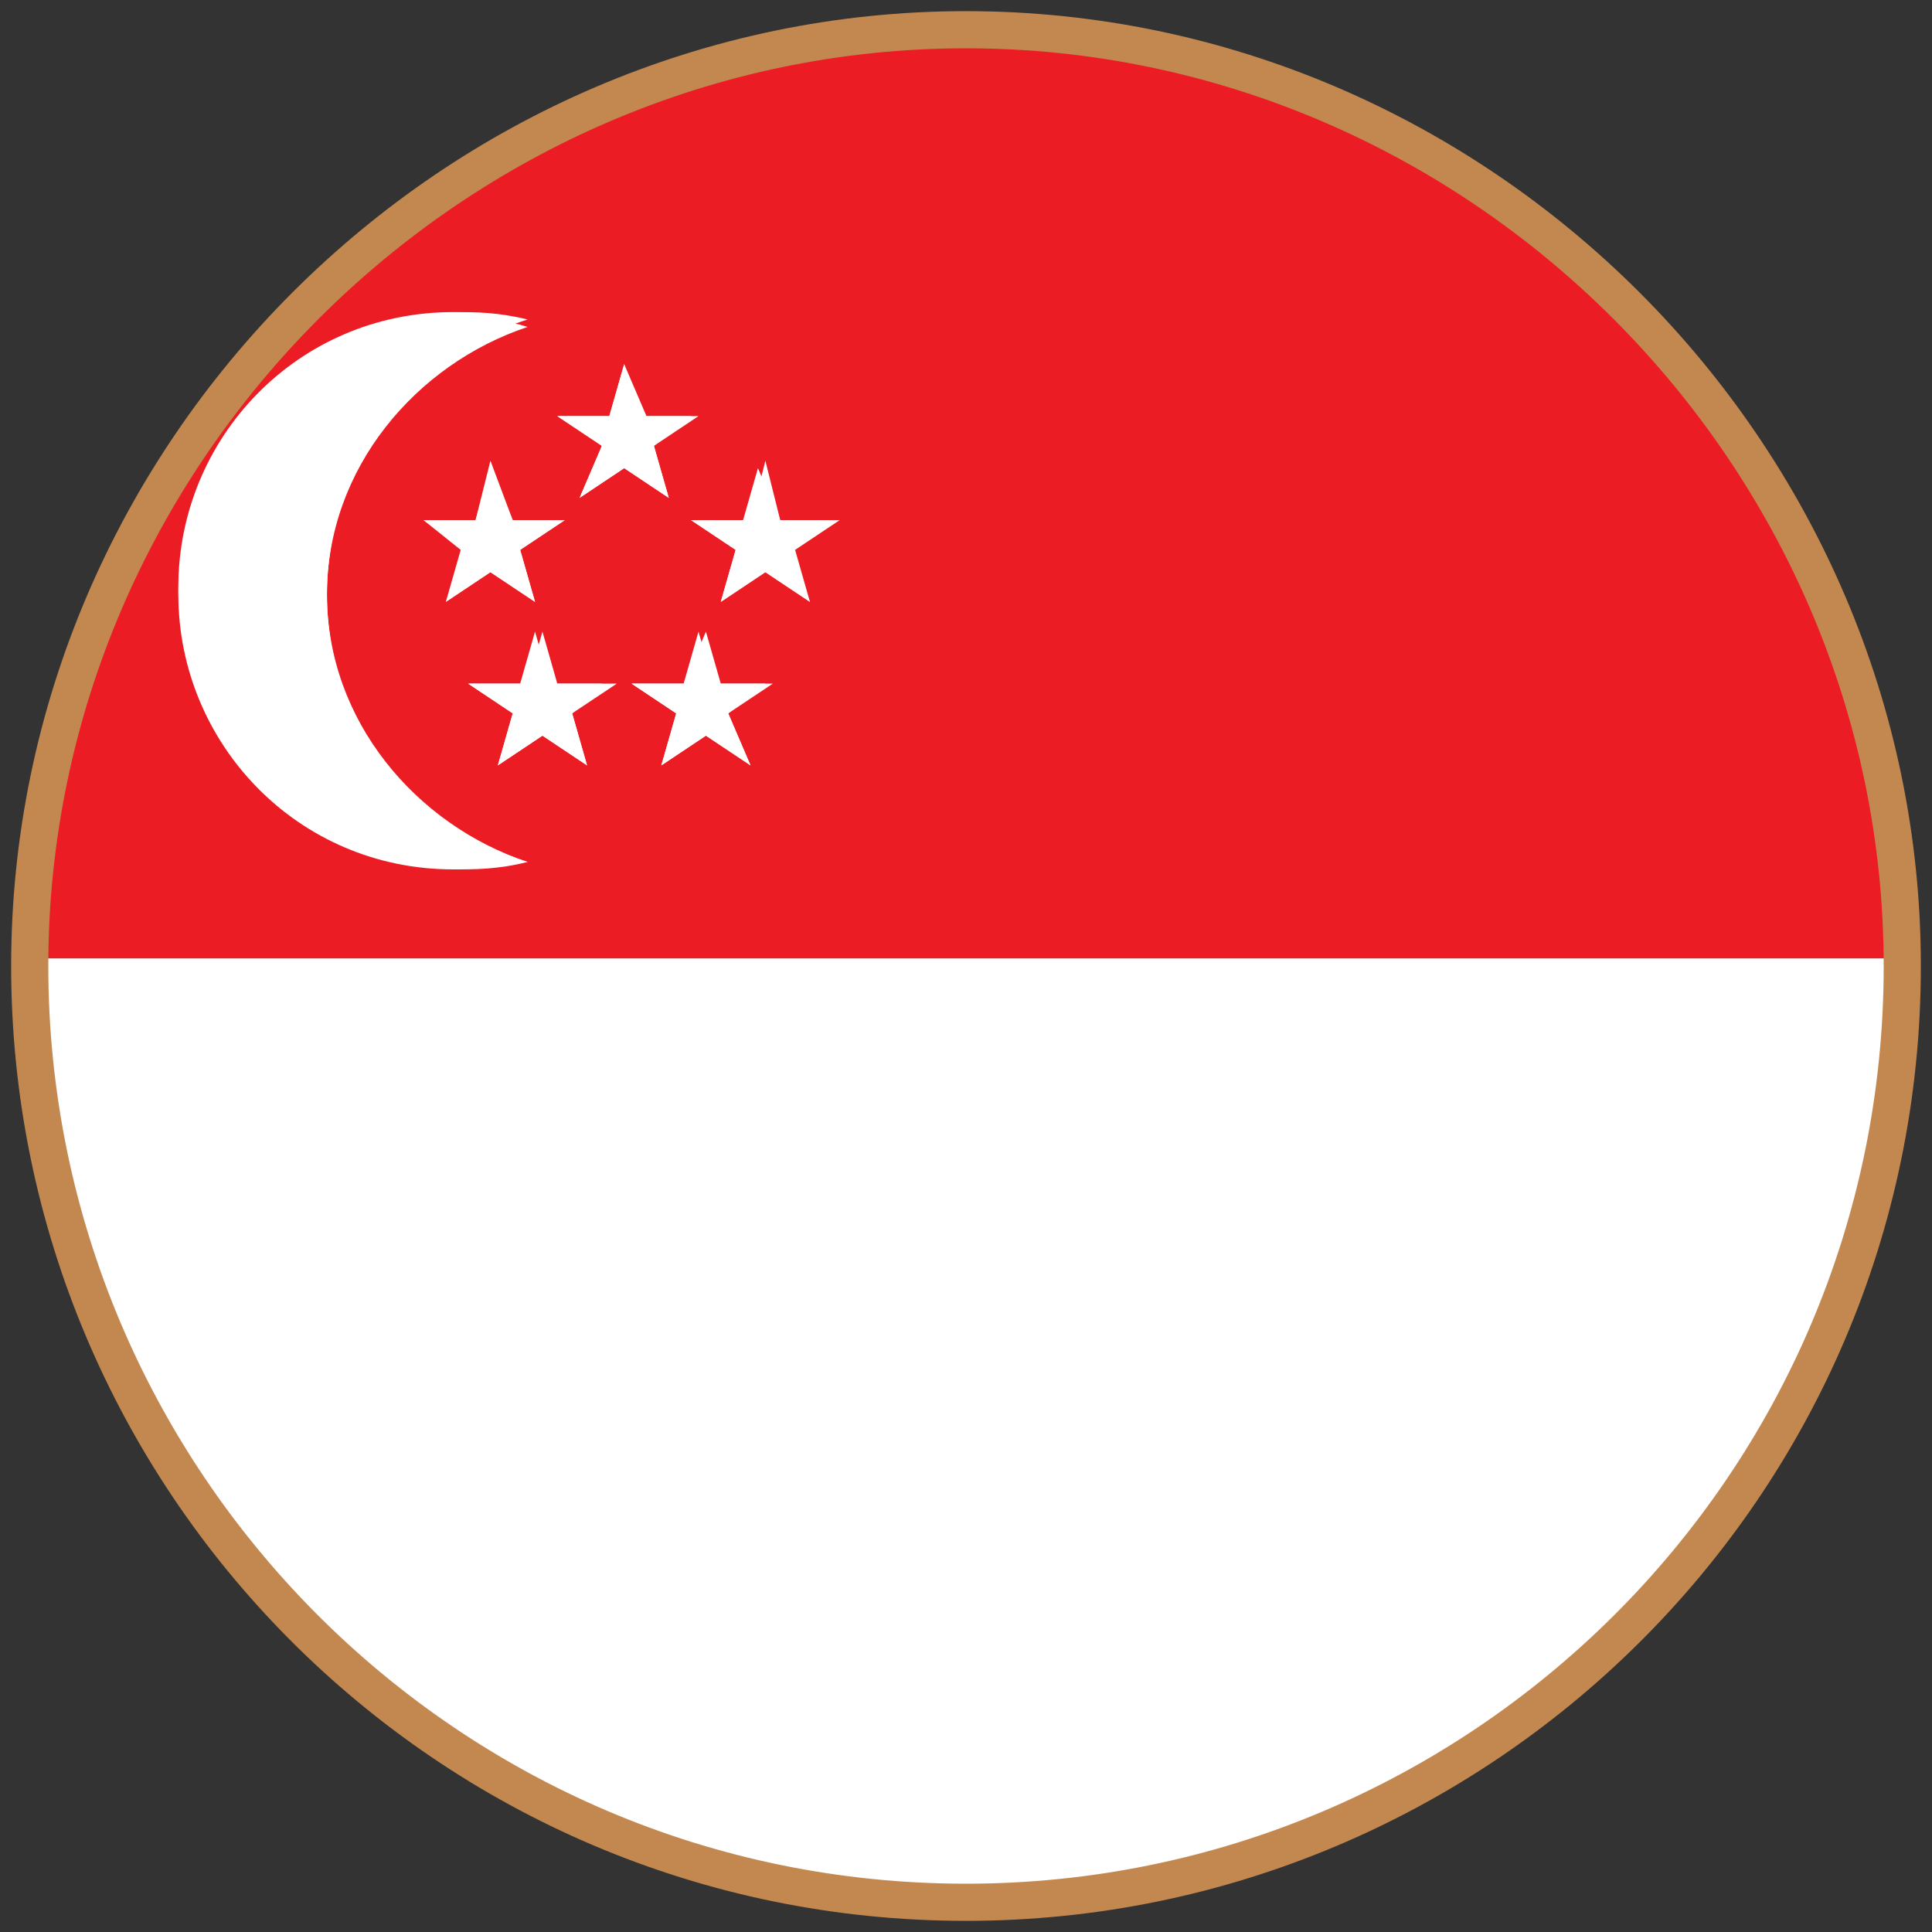 <?xml version="1.0" encoding="utf-8"?>
<!-- Generator: Adobe Illustrator 21.0.0, SVG Export Plug-In . SVG Version: 6.00 Build 0)  -->
<svg version="1.1" id="Layer_1" xmlns="http://www.w3.org/2000/svg" xmlns:xlink="http://www.w3.org/1999/xlink" x="0px" y="0px"
	 viewBox="0 0 26 26" style="enable-background:new 0 0 26 26;" xml:space="preserve">
<rect x="0" y="0" width="26" height="26" fill="#333333" stroke="none"/>
<style type="text/css">
	.st0{display:none;}
	.st1{display:inline;}
	.st2{fill:#FFFFFF;}
	.st3{fill:#EC2224;}
	.st4{fill:#EC1C24;}
	.st5{display:inline;fill:none;stroke:#C3884F;stroke-width:0.5;stroke-miterlimit:10;}
	.st6{fill:#262C65;}
	.st7{fill:#F4EA1C;}
	.st8{fill:none;}
	.st9{fill:#FFC906;}
	.st10{fill:#17479D;}
	.st11{fill:#FFD416;}
	.st12{fill:none;stroke:#C3884F;stroke-width:0.5;stroke-miterlimit:10;}
	.st13{fill:#2A2B78;}
</style>
<g class="st0">
	<g class="st1">
		<circle class="st2" cx="13" cy="13" r="12.6"/>
		<g>
			<polygon class="st3" points="12.6,9 12.7,9.4 12.9,9 13.4,9 13,8.7 13.2,8.3 12.8,8.5 12.5,8.2 12.6,8.7 12.2,8.9 			"/>
			<polygon class="st3" points="10.8,17.5 10.4,17.7 10.1,17.4 10.1,17.8 9.7,18.1 10.2,18.1 10.3,18.6 10.5,18.1 11,18.2 
				10.6,17.9 			"/>
			<polygon class="st3" points="8.3,13.2 8.5,12.7 8.9,12.8 8.6,12.5 8.8,12 8.4,12.3 8,12 8.1,12.4 7.7,12.7 8.2,12.7 			"/>
			<path class="st4" d="M13,0.4C6.1,0.4,0.4,6.1,0.4,13c0,6.9,5.6,12.6,12.6,12.6c6.9,0,12.6-5.6,12.6-12.6
				C25.6,6.1,19.9,0.4,13,0.4z M13.1,6.1c0.6-0.3,1.2-0.3,1.9-0.3c-0.7,0.4-1,1.2-0.5,2c0.2,0.3,0.3,0.7,0.3,1.2
				c0,0.4-0.2,0.9-0.5,1.3c-0.5,0.7-1.5,0.8-1.7,1.8c0,0.5,0,1,0.4,1.4c-0.6-0.5-0.9-1.1-1-1.8c-0.1-0.7,0-1.4,0.5-2.2l-0.1,0
				c-0.5,0.8-0.6,1.6-0.5,2.3c0.1,0.7,0.5,1.3,1.1,1.8c-1-0.6-1.7-1.3-2.1-2.4C10.1,9.2,11.1,7,13.1,6.1z M6.2,9.6
				c0.1,0.8,0.9,1.4,1.7,1.1c0.4-0.1,0.8-0.1,1.2,0.1c0.4,0.2,0.8,0.4,1,0.9c0.5,0.7,0.3,1.7,1.2,2.2c0.5,0.2,1,0.3,1.5,0.1
				c-0.7,0.4-1.3,0.5-2,0.5c-0.7-0.1-1.3-0.4-2-1.1l-0.1,0.1c0.7,0.7,1.4,1.1,2.1,1.1c0.7,0.1,1.4-0.1,2.1-0.5
				c-0.9,0.8-1.7,1.2-2.9,1.3c-2.1-0.1-3.9-1.6-4.1-3.8C5.9,10.8,6,10.2,6.2,9.6z M13.5,17.3c-0.8,2-2.9,3.1-4.9,2.6
				c-0.6-0.2-1.2-0.5-1.7-0.9c0.8,0.1,1.6-0.3,1.6-1.2c0-0.4,0.2-0.8,0.5-1.1c0.3-0.3,0.6-0.6,1.2-0.7c0.9-0.3,1.7,0.3,2.5-0.4
				c0.3-0.4,0.6-0.8,0.6-1.4c0.1,0.8,0.1,1.4-0.2,2c-0.3,0.6-0.9,1.1-1.7,1.5l0,0.1c0.9-0.4,1.5-0.9,1.8-1.6
				c0.3-0.6,0.4-1.3,0.2-2.1C13.7,15.1,13.8,16.1,13.5,17.3z M17.6,19.8c-0.3,0.6-0.8,1-1.3,1.3c0.4-0.7,0.1-1.6-0.7-1.9
				c-0.4-0.1-0.7-0.4-0.9-0.7c-0.2-0.4-0.4-0.8-0.3-1.3c0-0.9,0.8-1.5,0.3-2.5c-0.3-0.4-0.6-0.8-1.2-0.9c0.8,0.1,1.4,0.3,1.9,0.8
				c0.5,0.5,0.8,1.1,1,2.1l0.1,0c-0.1-1-0.5-1.7-1-2.1c-0.5-0.5-1.2-0.7-2-0.8c1.2-0.1,2.1,0,3.1,0.7C18.2,15.7,18.7,18,17.6,19.8z
				 M19.1,13.2c-0.2,0.3-0.6,0.5-1,0.6c-0.4,0.1-0.9,0.1-1.3-0.1c-0.8-0.3-1.2-1.3-2.3-1.1c-0.5,0.1-0.9,0.3-1.3,0.8
				c0.4-0.7,0.8-1.2,1.4-1.5c0.6-0.3,1.4-0.4,2.3-0.2l0-0.1c-0.9-0.2-1.7-0.1-2.3,0.2c-0.6,0.3-1.1,0.9-1.5,1.6
				c0.3-1.1,0.8-2,1.7-2.7c1.8-1.1,4.2-0.8,5.5,0.8c0.4,0.5,0.7,1.1,0.8,1.7C20.6,12.5,19.7,12.5,19.1,13.2z"/>
			<polygon class="st3" points="16.7,17 16.3,17.3 15.9,17 16,17.4 15.7,17.7 16.1,17.7 16.2,18.2 16.4,17.7 16.9,17.8 16.5,17.5 
							"/>
			<polygon class="st3" points="18.1,11.4 17.7,11.6 17.4,11.3 17.5,11.8 17.1,12 17.6,12 17.7,12.5 17.8,12.1 18.3,12.1 18,11.8 
							"/>
			<path class="st2" d="M16.5,14.4c-1-0.6-2-0.8-3.1-0.7c0.8,0.1,1.5,0.4,2,0.8c0.5,0.5,0.9,1.2,1,2.1l-0.1,0
				c-0.1-0.9-0.5-1.6-1-2.1c-0.5-0.4-1.1-0.7-1.9-0.8c0.6,0.1,0.9,0.5,1.2,0.9c0.5,1-0.3,1.6-0.3,2.5c-0.1,0.5,0.1,0.9,0.3,1.3
				c0.2,0.4,0.6,0.6,0.9,0.7c0.8,0.3,1.1,1.2,0.7,1.9c0.6-0.3,1-0.8,1.3-1.3C18.7,18,18.2,15.7,16.5,14.4z M16.4,17.7l-0.2,0.4
				l-0.1-0.4l-0.5,0l0.4-0.2L15.9,17l0.4,0.3l0.4-0.2l-0.2,0.4l0.4,0.3L16.4,17.7z"/>
			<path class="st2" d="M13,16.2c-0.3,0.6-0.9,1.2-1.8,1.6l0-0.1C12.1,17.3,12.6,16.8,13,16.2c0.2-0.6,0.3-1.3,0.2-2.1
				c0,0.6-0.2,1-0.6,1.4c-0.8,0.7-1.6,0.2-2.5,0.4C9.6,16,9.2,16.3,9,16.6c-0.3,0.3-0.4,0.7-0.5,1.1c0,0.9-0.8,1.4-1.6,1.2
				c0.5,0.4,1,0.8,1.7,0.9c2.1,0.5,4.2-0.6,4.9-2.6c0.3-1.2,0.2-2.1-0.2-3.2C13.4,14.9,13.3,15.6,13,16.2z M10.5,18.1l-0.2,0.4
				l-0.1-0.5l-0.5,0l0.4-0.2l-0.1-0.5l0.3,0.3l0.4-0.2l-0.2,0.4l0.3,0.3L10.5,18.1z"/>
			<path class="st2" d="M14.8,10.6c-1,0.7-1.4,1.6-1.7,2.7c0.4-0.7,0.8-1.3,1.5-1.6c0.6-0.3,1.4-0.4,2.3-0.2l0,0.1
				c-0.9-0.2-1.7-0.1-2.3,0.2c-0.6,0.3-1,0.8-1.4,1.5c0.3-0.5,0.8-0.7,1.3-0.8c1.1-0.1,1.4,0.8,2.3,1.1c0.5,0.2,0.9,0.2,1.3,0.1
				c0.4-0.1,0.8-0.3,1-0.6c0.6-0.7,1.5-0.6,2,0c-0.1-0.6-0.4-1.2-0.8-1.7C19,9.7,16.6,9.4,14.8,10.6z M17.8,12.1l-0.2,0.4L17.6,12
				l-0.5,0l0.4-0.2l-0.1-0.5l0.3,0.3l0.4-0.2L18,11.8l0.3,0.3L17.8,12.1z"/>
			<path class="st2" d="M10,15.2c1.2-0.1,2.1-0.5,2.9-1.3c-0.7,0.4-1.4,0.6-2.1,0.5c-0.7-0.1-1.4-0.4-2.1-1.1l0.1-0.1
				c0.7,0.7,1.3,1,2,1.1c0.7,0.1,1.3-0.1,2-0.5c-0.5,0.2-1,0.1-1.5-0.1c-1-0.5-0.7-1.5-1.2-2.2c-0.3-0.5-0.6-0.7-1-0.9
				c-0.4-0.1-0.8-0.2-1.2-0.1C7.1,11,6.4,10.4,6.2,9.6c-0.3,0.6-0.4,1.2-0.3,1.9C6.1,13.6,7.9,15.2,10,15.2z M8.1,12.4L8,12l0.4,0.3
				L8.8,12l-0.2,0.4l0.4,0.3l-0.5,0l-0.2,0.4l-0.1-0.4l-0.5,0L8.1,12.4z"/>
			<path class="st2" d="M12.8,13.6c-0.6-0.6-1-1.2-1.1-1.8c-0.1-0.7,0-1.5,0.5-2.3l0.1,0c-0.4,0.8-0.6,1.6-0.5,2.2
				c0.1,0.6,0.5,1.2,1,1.8c-0.4-0.4-0.4-0.9-0.4-1.4c0.2-1.1,1.2-1.1,1.7-1.8c0.4-0.4,0.5-0.8,0.5-1.3c0-0.4-0.1-0.8-0.3-1.2
				c-0.5-0.7-0.2-1.6,0.5-2c-0.7-0.1-1.3,0-1.9,0.3c-2,0.8-2.9,3-2.4,5.1C11.2,12.3,11.8,13,12.8,13.6z M12.5,8.2l0.4,0.3l0.4-0.2
				L13,8.7L13.4,9l-0.5,0l-0.2,0.4L12.6,9l-0.5,0l0.4-0.2L12.5,8.2z"/>
		</g>
	</g>
	<path class="st5" d="M13,0.4C6.1,0.4,0.4,6.1,0.4,13c0,6.9,5.6,12.6,12.6,12.6c6.9,0,12.6-5.6,12.6-12.6C25.6,6.1,19.9,0.4,13,0.4z
		"/>
</g>
<g class="st0">
	<g class="st1">
		<circle class="st2" cx="13" cy="13" r="12.6"/>
		<g>
			<path class="st4" d="M13,0.4c-3.5,0-6.7,1.5-9,3.8h18C19.7,1.9,16.5,0.4,13,0.4z"/>
			<path class="st4" d="M13,25.6c3.3,0,6.4-1.3,8.6-3.4H4.4C6.6,24.3,9.7,25.6,13,25.6z"/>
			<path class="st2" d="M1.2,8.8h23.7c-0.6-1.7-1.6-3.3-2.8-4.6H4C2.7,5.5,1.8,7.1,1.2,8.8z"/>
			<path class="st2" d="M4.4,22.1h17.2c1.3-1.3,2.4-2.8,3.1-4.6H1.3C2,19.3,3,20.9,4.4,22.1z"/>
			<path class="st6" d="M0.4,13c0,1.6,0.3,3.1,0.9,4.6h23.4c0.5-1.4,0.9-2.9,0.9-4.6c0-1.5-0.3-2.9-0.7-4.2H1.2
				C0.7,10.1,0.4,11.5,0.4,13z"/>
		</g>
	</g>
	<path class="st5" d="M13,0.4C6.1,0.4,0.4,6.1,0.4,13c0,6.9,5.6,12.6,12.6,12.6c6.9,0,12.6-5.6,12.6-12.6C25.6,6.1,19.9,0.4,13,0.4z
		"/>
</g>
<g class="st0">
	<g class="st1">
		<circle class="st2" cx="13" cy="13" r="12.6"/>
		<g>
			<path class="st6" d="M0.4,13c0,4.5,2.4,8.4,5.9,10.7V2.3C2.8,4.6,0.4,8.5,0.4,13z"/>
			<path class="st7" d="M13,0.4c-2.4,0-4.7,0.7-6.6,1.9v21.3c1.9,1.2,4.2,1.9,6.6,1.9c2.6,0,5-0.8,7-2.2V2.6C18,1.2,15.6,0.4,13,0.4
				z"/>
			<path class="st4" d="M20,2.6v20.8c3.3-2.3,5.5-6.1,5.5-10.4S23.4,4.9,20,2.6z"/>
		</g>
	</g>
	<path class="st5" d="M13,0.4C6.1,0.4,0.4,6.1,0.4,13c0,6.9,5.6,12.6,12.6,12.6c6.9,0,12.6-5.6,12.6-12.6C25.6,6.1,19.9,0.4,13,0.4z
		"/>
</g>
<g class="st0">
	<g class="st1">
		<circle class="st2" cx="13" cy="13" r="12.6"/>
		<g>
			<rect x="14" y="2" class="st8" width="5.1" height="0"/>
			<path class="st4" d="M19.1,2c-1.5-0.9-3.2-1.4-5.1-1.5V2H19.1z"/>
			<path class="st2" d="M14,2v2.1h7.8C21,3.3,20.1,2.6,19.1,2H14z"/>
			<path class="st4" d="M14,6.2h9.5c-0.5-0.8-1.1-1.5-1.7-2.1H14V6.2z"/>
			<path class="st2" d="M14,8.3h10.6c-0.3-0.7-0.7-1.4-1.1-2.1H14V8.3z"/>
			<path class="st4" d="M14,10.3h11.2c-0.2-0.7-0.4-1.4-0.6-2H14V10.3z"/>
			<path class="st2" d="M14,12.4h11.5c0-0.7-0.1-1.4-0.3-2.1H14V12.4z"/>
			<path class="st4" d="M14,14.5h11.4c0.1-0.5,0.1-1,0.1-1.5c0-0.2,0-0.4,0-0.6H14V14.5z"/>
			<path class="st2" d="M14,16.5h11c0.2-0.7,0.3-1.4,0.4-2.1H14V16.5z"/>
			<path class="st6" d="M14,14.5v-2.1v-2.1v-2V6.2V4.1V2v0V0.5c-0.3,0-0.7,0-1,0c-4.1,0-7.8,2-10.1,5c0.4-0.1,0.8-0.2,1.2-0.2
				c1,0,1.9,0.3,2.7,0.9C6.3,6,5.8,5.9,5.2,5.9c-2.1,0-3.8,1.7-3.8,3.8c0,2.1,1.7,3.8,3.8,3.8c0.6,0,1.1-0.1,1.6-0.4
				C6.1,13.6,5.1,14,4.1,14c-1.5,0-2.8-0.8-3.6-2c0,0.3,0,0.6,0,1c0,1.2,0.2,2.4,0.5,3.5H14V14.5z M8,10.6l-1.9,1.1l1.5-1.6
				l-2.2,0.2l2.1-0.8L5.4,8.9l2.2,0.2L6.1,7.5L8,8.7L7.3,6.6l1.2,1.8l0.3-2.2L9,8.4l1.2-1.8L9.5,8.7l1.9-1.1L9.9,9.1l2.2-0.2L10,9.7
				l2.1,0.8l-2.2-0.2l1.5,1.6l-1.9-1.1l0.7,2.1L9,10.9l-0.3,2.2l-0.3-2.2l-1.2,1.8L8,10.6z"/>
			<path class="st4" d="M1,16.5c0.2,0.7,0.5,1.4,0.8,2h22.5c0.3-0.6,0.6-1.3,0.8-2H14H1z"/>
			<path class="st2" d="M3,20.6H23c0.5-0.6,0.9-1.3,1.3-2.1H1.7C2.1,19.3,2.5,20,3,20.6z"/>
			<path class="st4" d="M4.9,22.6h16.2c0.7-0.6,1.3-1.2,1.8-1.9H3C3.6,21.4,4.2,22,4.9,22.6z"/>
			<path class="st2" d="M8.3,24.7h9.3c1.3-0.5,2.4-1.2,3.4-2.1H4.9C5.9,23.4,7.1,24.1,8.3,24.7z"/>
			<path class="st4" d="M13,25.6c1.7,0,3.2-0.3,4.7-0.9H8.3C9.8,25.2,11.3,25.6,13,25.6z"/>
			<polygon class="st9" points="8.5,10.9 8.7,13.1 9,10.9 10.2,12.7 9.5,10.6 11.4,11.8 9.9,10.2 12.1,10.4 10,9.7 12.1,8.9 
				9.9,9.1 11.4,7.5 9.5,8.7 10.2,6.6 9,8.4 8.7,6.3 8.5,8.4 7.3,6.6 8,8.7 6.1,7.5 7.6,9.1 5.4,8.9 7.5,9.7 5.4,10.4 7.6,10.2 
				6.1,11.8 8,10.6 7.3,12.7 			"/>
			<path class="st9" d="M4.1,14c1,0,1.9-0.3,2.7-0.9c-0.5,0.2-1,0.4-1.6,0.4c-2.1,0-3.8-1.7-3.8-3.8c0-2.1,1.7-3.8,3.8-3.8
				c0.6,0,1.1,0.1,1.6,0.4C6.1,5.7,5.1,5.3,4.1,5.3c-0.4,0-0.8,0.1-1.2,0.2C1.6,7.3,0.7,9.6,0.5,12C1.3,13.2,2.6,14,4.1,14z"/>
		</g>
	</g>
	<path class="st5" d="M13,0.4C6.1,0.4,0.4,6.1,0.4,13c0,6.9,5.6,12.6,12.6,12.6c6.9,0,12.6-5.6,12.6-12.6C25.6,6.1,19.9,0.4,13,0.4z
		"/>
</g>
<g class="st0">
	<g class="st1">
		<circle class="st2" cx="13" cy="13" r="12.6"/>
		<g>
			<path class="st10" d="M13,0.4c-3.4,0-6.4,1.3-8.7,3.5l12.3,8.9h8.9C25.5,6,19.9,0.4,13,0.4z"/>
			<path class="st4" d="M16.7,12.9l-12.5,9c2.3,2.2,5.4,3.6,8.8,3.6c6.9,0,12.6-5.6,12.6-12.6c0-0.1,0-0.1,0-0.2L16.7,12.9
				L16.7,12.9z"/>
			<path class="st2" d="M16.6,12.8L4.3,3.9C1.9,6.2,0.4,9.4,0.4,13c0,0,0,0.1,0,0.1l0.4-0.4l1.7,0.1c0-0.1,0-0.1,0-0.1L1,12.5
				l0.3-0.3l1.3,0.3c0.1-0.2,0.1-0.4,0.3-0.6l-1.2-0.6L1.6,11L3,11.8c0,0,0.1-0.1,0.1-0.1l-1.5-1.1l0-0.6l0.7,0l1.2,1.3
				c0,0,0.1-0.1,0.1-0.1l-1-1.3H3l0.7,1.2c0.2-0.1,0.4-0.2,0.6-0.2L3.9,9.6l0.3-0.3l0.3,1.6c0,0,0.1,0,0.1,0L4.4,9.1l0.4-0.5L5.3,9
				L5,10.9c0.1,0,0.1,0,0.2,0l0.3-1.6l0.3,0.3L5.4,11C5.6,11,5.8,11.1,6,11.2L6.7,10l0.4,0l-1,1.3c0,0,0.1,0.1,0.1,0.1L7.4,10l0.7,0
				l0,0.6l-1.6,1.1c0,0,0.1,0.1,0.1,0.1L8,11L8,11.4L6.7,12c0.1,0.2,0.2,0.4,0.2,0.6l1.4-0.4l0.3,0.3L7,12.7c0,0,0,0.1,0,0.1
				l1.8-0.1l0.5,0.5l-0.4,0.4L7,13.3c0,0.1,0,0.1,0,0.2l1.6,0.4l-0.3,0.2L7,13.6c-0.1,0.2-0.1,0.5-0.3,0.7L8,14.9L8,15.3l-1.4-0.9
				c0,0-0.1,0.1-0.1,0.1l1.5,1.1l0,0.6l-0.7,0l-1.2-1.4c0,0-0.1,0.1-0.1,0.1l1,1.3l-0.4,0L6,15c-0.2,0.1-0.4,0.2-0.6,0.3l0.4,1.3
				L5.5,17l-0.3-1.6c-0.1,0-0.1,0-0.2,0l0.2,1.9l-0.4,0.4l-0.4-0.5l0.2-1.8c0,0-0.1,0-0.1,0L4.2,17l-0.3-0.3l0.4-1.3
				c-0.2,0-0.4-0.1-0.6-0.2L3,16.3l-0.4,0L3.5,15c0,0-0.1-0.1-0.1-0.1l-1.1,1.3l-0.7,0l0-0.6l1.4-1.1c0,0-0.1-0.1-0.1-0.1l-1.3,0.8
				l0.1-0.4l1.1-0.5c-0.1-0.2-0.2-0.4-0.3-0.7l-1.2,0.4l-0.3-0.2l1.5-0.3c0-0.1,0-0.1,0-0.2l-1.8,0.3l-0.3-0.3
				c0.1,3.4,1.5,6.4,3.7,8.6L16.6,12.8L16.6,12.8z M13.5,13.6l-0.9,0.3l0.6-0.8l-0.6-0.8l0.9,0.3l0.6-0.8l0,0.9l0.9,0.3l-0.9,0.3
				l0,0.9L13.5,13.6z"/>
			<polygon class="st11" points="15,13.1 14.1,12.8 14.1,11.9 13.5,12.6 12.6,12.3 13.2,13.1 12.6,13.9 13.5,13.6 14.1,14.3 
				14.1,13.4 			"/>
			<path class="st11" d="M2.5,13.3c0,0.1,0,0.1,0,0.2l-1.5,0.3l0.3,0.2l1.2-0.4c0.1,0.2,0.2,0.5,0.3,0.7l-1.1,0.5l-0.1,0.4L3,14.5
				c0,0,0.1,0.1,0.1,0.1l-1.4,1.1l0,0.6l0.7,0l1.1-1.3c0,0,0.1,0.1,0.1,0.1l-0.9,1.2l0.4,0l0.7-1.2c0.2,0.1,0.4,0.2,0.6,0.2
				l-0.4,1.3L4.2,17l0.3-1.6c0,0,0.1,0,0.1,0l-0.2,1.8l0.4,0.5l0.4-0.4l-0.2-1.9c0.1,0,0.1,0,0.2,0L5.5,17l0.3-0.3l-0.4-1.3
				C5.6,15.3,5.8,15.2,6,15l0.7,1.2l0.4,0l-1-1.3c0,0,0.1-0.1,0.1-0.1l1.2,1.4l0.7,0l0-0.6l-1.5-1.1c0,0,0.1-0.1,0.1-0.1L8,15.3
				L8,14.9l-1.2-0.6c0.1-0.2,0.2-0.4,0.3-0.7l1.3,0.5l0.3-0.2L7,13.5c0-0.1,0-0.1,0-0.2l1.9,0.3l0.4-0.4l-0.5-0.5L7,12.9
				c0,0,0-0.1,0-0.1l1.6-0.2l-0.3-0.3L7,12.6c-0.1-0.2-0.1-0.4-0.2-0.6L8,11.4L8,11l-1.4,0.9c0,0-0.1-0.1-0.1-0.1l1.6-1.1l0-0.6
				l-0.7,0l-1.2,1.4c0,0-0.1-0.1-0.1-0.1l1-1.3l-0.4,0L6,11.2C5.8,11.1,5.6,11,5.4,11l0.4-1.4L5.5,9.3l-0.3,1.6c-0.1,0-0.1,0-0.2,0
				L5.3,9L4.8,8.6L4.4,9.1l0.2,1.8c0,0-0.1,0-0.1,0L4.2,9.3L3.9,9.6l0.4,1.3c-0.2,0-0.4,0.1-0.6,0.2L3,10H2.6l1,1.3
				c0,0-0.1,0.1-0.1,0.1L2.2,10l-0.7,0l0,0.6l1.5,1.1c0,0-0.1,0.1-0.1,0.1L1.6,11l0.1,0.4l1.2,0.6c-0.1,0.2-0.2,0.4-0.3,0.6
				l-1.3-0.3L1,12.5l1.5,0.2c0,0,0,0.1,0,0.1l-1.7-0.1l-0.4,0.4c0,0.1,0,0.1,0,0.2l0.3,0.3L2.5,13.3z"/>
		</g>
	</g>
	<path class="st5" d="M13,0.4C6.1,0.4,0.4,6.1,0.4,13c0,6.9,5.6,12.6,12.6,12.6c6.9,0,12.6-5.6,12.6-12.6C25.6,6.1,19.9,0.4,13,0.4z
		"/>
</g>
<g class="st0">
	<g class="st1">
		<circle class="st2" cx="13" cy="13" r="12.6"/>
		<g>
			<path class="st4" d="M13,0.4C6.1,0.4,0.5,6,0.4,12.9h25.1C25.5,6,19.9,0.4,13,0.4z"/>
			<path class="st2" d="M0.4,12.9c0,0,0,0.1,0,0.1c0,6.9,5.6,12.6,12.6,12.6c6.9,0,12.6-5.6,12.6-12.6c0,0,0-0.1,0-0.1H0.4z"/>
		</g>
	</g>
	<path class="st5" d="M13,0.4C6.1,0.4,0.4,6.1,0.4,13c0,6.9,5.6,12.6,12.6,12.6c6.9,0,12.6-5.6,12.6-12.6C25.6,6.1,19.9,0.4,13,0.4z
		"/>
</g>
<g>
	<g>
		<circle class="st2" cx="13" cy="13" r="12.6"/>
		<g>
			<path class="st4" d="M13,0.4C6.1,0.4,0.5,6,0.4,12.9h25.1C25.5,6,19.9,0.4,13,0.4z M6.1,11.6c-2,0-3.7-1.6-3.7-3.7
				c0-2,1.6-3.7,3.7-3.7c0.3,0,0.6,0,1,0.1C5.5,4.8,4.4,6.3,4.4,8c0,1.7,1.2,3.1,2.7,3.6C6.8,11.6,6.5,11.6,6.1,11.6z M7.2,8.1
				L6.6,7.7L6,8.1l0.2-0.7L5.7,7l0.7,0l0.2-0.7L6.9,7l0.7,0L7,7.4L7.2,8.1z M7.9,10.3L7.3,9.9l-0.6,0.4l0.2-0.7L6.3,9.2l0.7,0
				l0.2-0.7l0.2,0.7l0.7,0L7.7,9.6L7.9,10.3z M7.8,6.7L8.1,6L7.5,5.6l0.7,0l0.2-0.7l0.2,0.7l0.7,0L8.8,6L9,6.7L8.4,6.3L7.8,6.7z
				 M10.1,10.3L9.5,9.9l-0.6,0.4l0.2-0.7L8.5,9.2l0.7,0l0.2-0.7l0.2,0.7l0.7,0L9.8,9.6L10.1,10.3z M10.9,8.1l-0.6-0.4L9.7,8.1
				l0.2-0.7L9.3,7l0.7,0l0.2-0.7L10.5,7l0.7,0l-0.6,0.4L10.9,8.1z"/>
			<path class="st2" d="M0.4,12.9c0,0,0,0.1,0,0.1c0,6.9,5.6,12.6,12.6,12.6c6.9,0,12.6-5.6,12.6-12.6c0,0,0-0.1,0-0.1H0.4z"/>
			<polygon class="st2" points="8.8,6 9.4,5.6 8.7,5.6 8.4,4.9 8.2,5.6 7.5,5.6 8.1,6 7.8,6.7 8.4,6.3 9,6.7 			"/>
			<polygon class="st2" points="9.7,9.2 9.5,8.5 9.2,9.2 8.5,9.2 9.1,9.6 8.9,10.3 9.5,9.9 10.1,10.3 9.8,9.6 10.4,9.2 			"/>
			<polygon class="st2" points="10.5,7 10.3,6.2 10.1,7 9.3,7 9.9,7.4 9.7,8.1 10.3,7.7 10.9,8.1 10.7,7.4 11.3,7 			"/>
			<polygon class="st2" points="7.5,9.2 7.3,8.5 7.1,9.2 6.3,9.2 6.9,9.6 6.7,10.3 7.3,9.9 7.9,10.3 7.7,9.6 8.3,9.2 			"/>
			<path class="st2" d="M4.4,8c0-1.7,1.2-3.1,2.7-3.6c-0.3-0.1-0.6-0.1-1-0.1c-2,0-3.7,1.6-3.7,3.7c0,2,1.6,3.7,3.7,3.7
				c0.3,0,0.6,0,1-0.1C5.5,11.1,4.4,9.7,4.4,8z"/>
			<polygon class="st2" points="6.9,7 6.6,6.2 6.4,7 5.7,7 6.3,7.4 6,8.1 6.6,7.7 7.2,8.1 7,7.4 7.6,7 			"/>
		</g>
	</g>
	<path class="st12" d="M13,0.4C6.1,0.4,0.4,6.1,0.4,13c0,6.9,5.6,12.6,12.6,12.6c6.9,0,12.6-5.6,12.6-12.6C25.6,6.1,19.9,0.4,13,0.4
		z"/>
</g>
<g class="st0">
	<g class="st1">
		<circle class="st2" cx="13" cy="13" r="12.6"/>
		<g>
			<path class="st6" d="M22.6,4.9c-1.4-1.7-3.3-3-5.4-3.8v6.5L22.6,4.9z"/>
			<path class="st6" d="M8.5,1.3C6.5,2,4.7,3.4,3.3,5l5.2,2.6V1.3z"/>
			<path class="st6" d="M17.2,24.8c2.1-0.8,4-2.1,5.4-3.8l-5.4-2.7V24.8z"/>
			<path class="st6" d="M3.3,21c1.4,1.7,3.2,3,5.2,3.8v-6.4L3.3,21z"/>
			<path class="st2" d="M15.5,25.3c0.6-0.1,1.2-0.3,1.7-0.5v-6.5l5.4,2.7c0.6-0.7,1.1-1.5,1.6-2.4l-2.6-1.3h3.2
				c0.2-0.6,0.4-1.2,0.5-1.8h-9.8V25.3z"/>
			<path class="st2" d="M10.4,0.7C9.8,0.9,9.1,1,8.5,1.3v6.4L3.3,5C2.7,5.8,2.2,6.6,1.8,7.4l2.5,1.3H1.2C1,9.2,0.8,9.8,0.7,10.5h9.7
				V0.7z"/>
			<path class="st2" d="M0.7,15.5c0.2,1.1,0.6,2.1,1.1,3l2.5-1.2h4.2l-5.7,2.8c0.2,0.3,0.4,0.5,0.6,0.8l5.2-2.6v6.4
				c0.6,0.2,1.2,0.4,1.8,0.5v-9.7H0.7z"/>
			<path class="st2" d="M17.4,8.7l5.8-2.9c-0.2-0.3-0.4-0.6-0.6-0.8l-5.4,2.7V1.2c-0.6-0.2-1.1-0.4-1.7-0.5v9.8h9.8
				c-0.2-1.1-0.6-2.1-1.1-3.1l-2.6,1.3H17.4z"/>
			<path class="st4" d="M17.4,8.7h4.2l2.6-1.3c-0.3-0.6-0.6-1.1-1-1.6L17.4,8.7z"/>
			<path class="st4" d="M24.2,18.7c0.2-0.4,0.4-0.9,0.6-1.3h-3.2L24.2,18.7z"/>
			<path class="st4" d="M1.8,7.4C1.6,7.8,1.4,8.2,1.2,8.7h3.1L1.8,7.4z"/>
			<path class="st4" d="M4.3,17.3l-2.5,1.2c0.3,0.6,0.6,1.1,1,1.6l5.7-2.8H4.3z"/>
			<path class="st4" d="M15.5,0.7c-0.8-0.2-1.6-0.2-2.5-0.2c-0.9,0-1.8,0.1-2.6,0.3v9.7H0.7c-0.2,0.8-0.3,1.7-0.3,2.5
				c0,0.9,0.1,1.7,0.3,2.5h9.7v9.7c0.8,0.2,1.7,0.3,2.6,0.3c0.8,0,1.7-0.1,2.5-0.2v-9.8h9.8c0.2-0.8,0.3-1.7,0.3-2.5
				c0-0.9-0.1-1.7-0.3-2.5h-9.8V0.7z"/>
		</g>
	</g>
	<path class="st5" d="M13,0.4C6.1,0.4,0.4,6.1,0.4,13c0,6.9,5.6,12.6,12.6,12.6c6.9,0,12.6-5.6,12.6-12.6C25.6,6.1,19.9,0.4,13,0.4z
		"/>
</g>
<g class="st0">
	<g class="st1">
		<circle class="st2" cx="13" cy="13" r="12.6"/>
		<g>
			<path class="st4" d="M13,0.4c-0.7,0-1.3,0.1-2,0.2v11.9H0.5c0,0.2,0,0.3,0,0.5c0,6.9,5.6,12.6,12.6,12.6
				c6.9,0,12.6-5.6,12.6-12.6C25.6,6.1,19.9,0.4,13,0.4z"/>
			<path class="st13" d="M4.7,8.8c1.5,0,2.7-1.2,2.7-2.7c0-1.4-1.1-2.6-2.6-2.7C4.7,3.6,4.5,3.7,4.4,3.9c0.1,0,0.2,0,0.4,0
				C6,3.9,7,4.9,7,6.1c0,1.2-1,2.2-2.3,2.2c-1.2,0-2.2-1-2.2-2.1C2.3,6.4,2.2,6.6,2.1,6.8C2.4,7.9,3.5,8.8,4.7,8.8z"/>
			<path class="st6" d="M11,0.6C8.9,0.9,7,1.8,5.3,3.1l0.1,0.3L7,2.2L6.8,4.1l1.9-0.2L7.5,5.4l1.7,0.8L7.5,6.9l1.1,1.5L6.8,8.1L7,10
				L5.5,8.8l-0.7,1.9L4,8.8L2.4,10l0.2-1.9L1.4,8.3C0.8,9.6,0.5,11,0.5,12.5H11V0.6z"/>
			<path class="st2" d="M4.7,8.3C6,8.3,7,7.3,7,6.1c0-1.2-1-2.2-2.3-2.2c-0.1,0-0.2,0-0.4,0C3.6,4.6,3,5.3,2.5,6.2
				C2.5,7.4,3.5,8.3,4.7,8.3z"/>
			<path class="st2" d="M2.4,10L4,8.8l0.7,1.9l0.7-1.9L7,10L6.8,8.1l1.9,0.2L7.5,6.9l1.7-0.7L7.5,5.4l1.2-1.5L6.8,4.1L7,2.2L5.5,3.4
				L5.3,3.1C5.2,3.2,5,3.3,4.9,3.4c1.4,0.1,2.6,1.2,2.6,2.7c0,1.5-1.2,2.7-2.7,2.7c-1.3,0-2.3-0.9-2.6-2c-0.3,0.5-0.5,1-0.7,1.5
				l1.3-0.2L2.4,10z"/>
		</g>
	</g>
	<path class="st5" d="M13,0.4C6.1,0.4,0.4,6.1,0.4,13c0,6.9,5.6,12.6,12.6,12.6c6.9,0,12.6-5.6,12.6-12.6C25.6,6.1,19.9,0.4,13,0.4z
		"/>
</g>
<g class="st0">
	<g class="st1">
		<circle class="st2" cx="13" cy="13" r="12.6"/>
		<g>
			<path class="st2" d="M13,0.4C6.1,0.4,0.4,6.1,0.4,13c0,6.9,5.6,12.6,12.6,12.6c6.9,0,12.6-5.6,12.6-12.6
				C25.6,6.1,19.9,0.4,13,0.4z M13,19.4c-3.5,0-6.4-2.9-6.4-6.4c0-3.5,2.9-6.4,6.4-6.4c3.5,0,6.4,2.9,6.4,6.4
				C19.3,16.5,16.5,19.4,13,19.4z"/>
			<circle class="st4" cx="13" cy="13" r="6.4"/>
		</g>
	</g>
	<path class="st5" d="M13,0.4C6.1,0.4,0.4,6.1,0.4,13c0,6.9,5.6,12.6,12.6,12.6c6.9,0,12.6-5.6,12.6-12.6C25.6,6.1,19.9,0.4,13,0.4z
		"/>
</g>
</svg>
